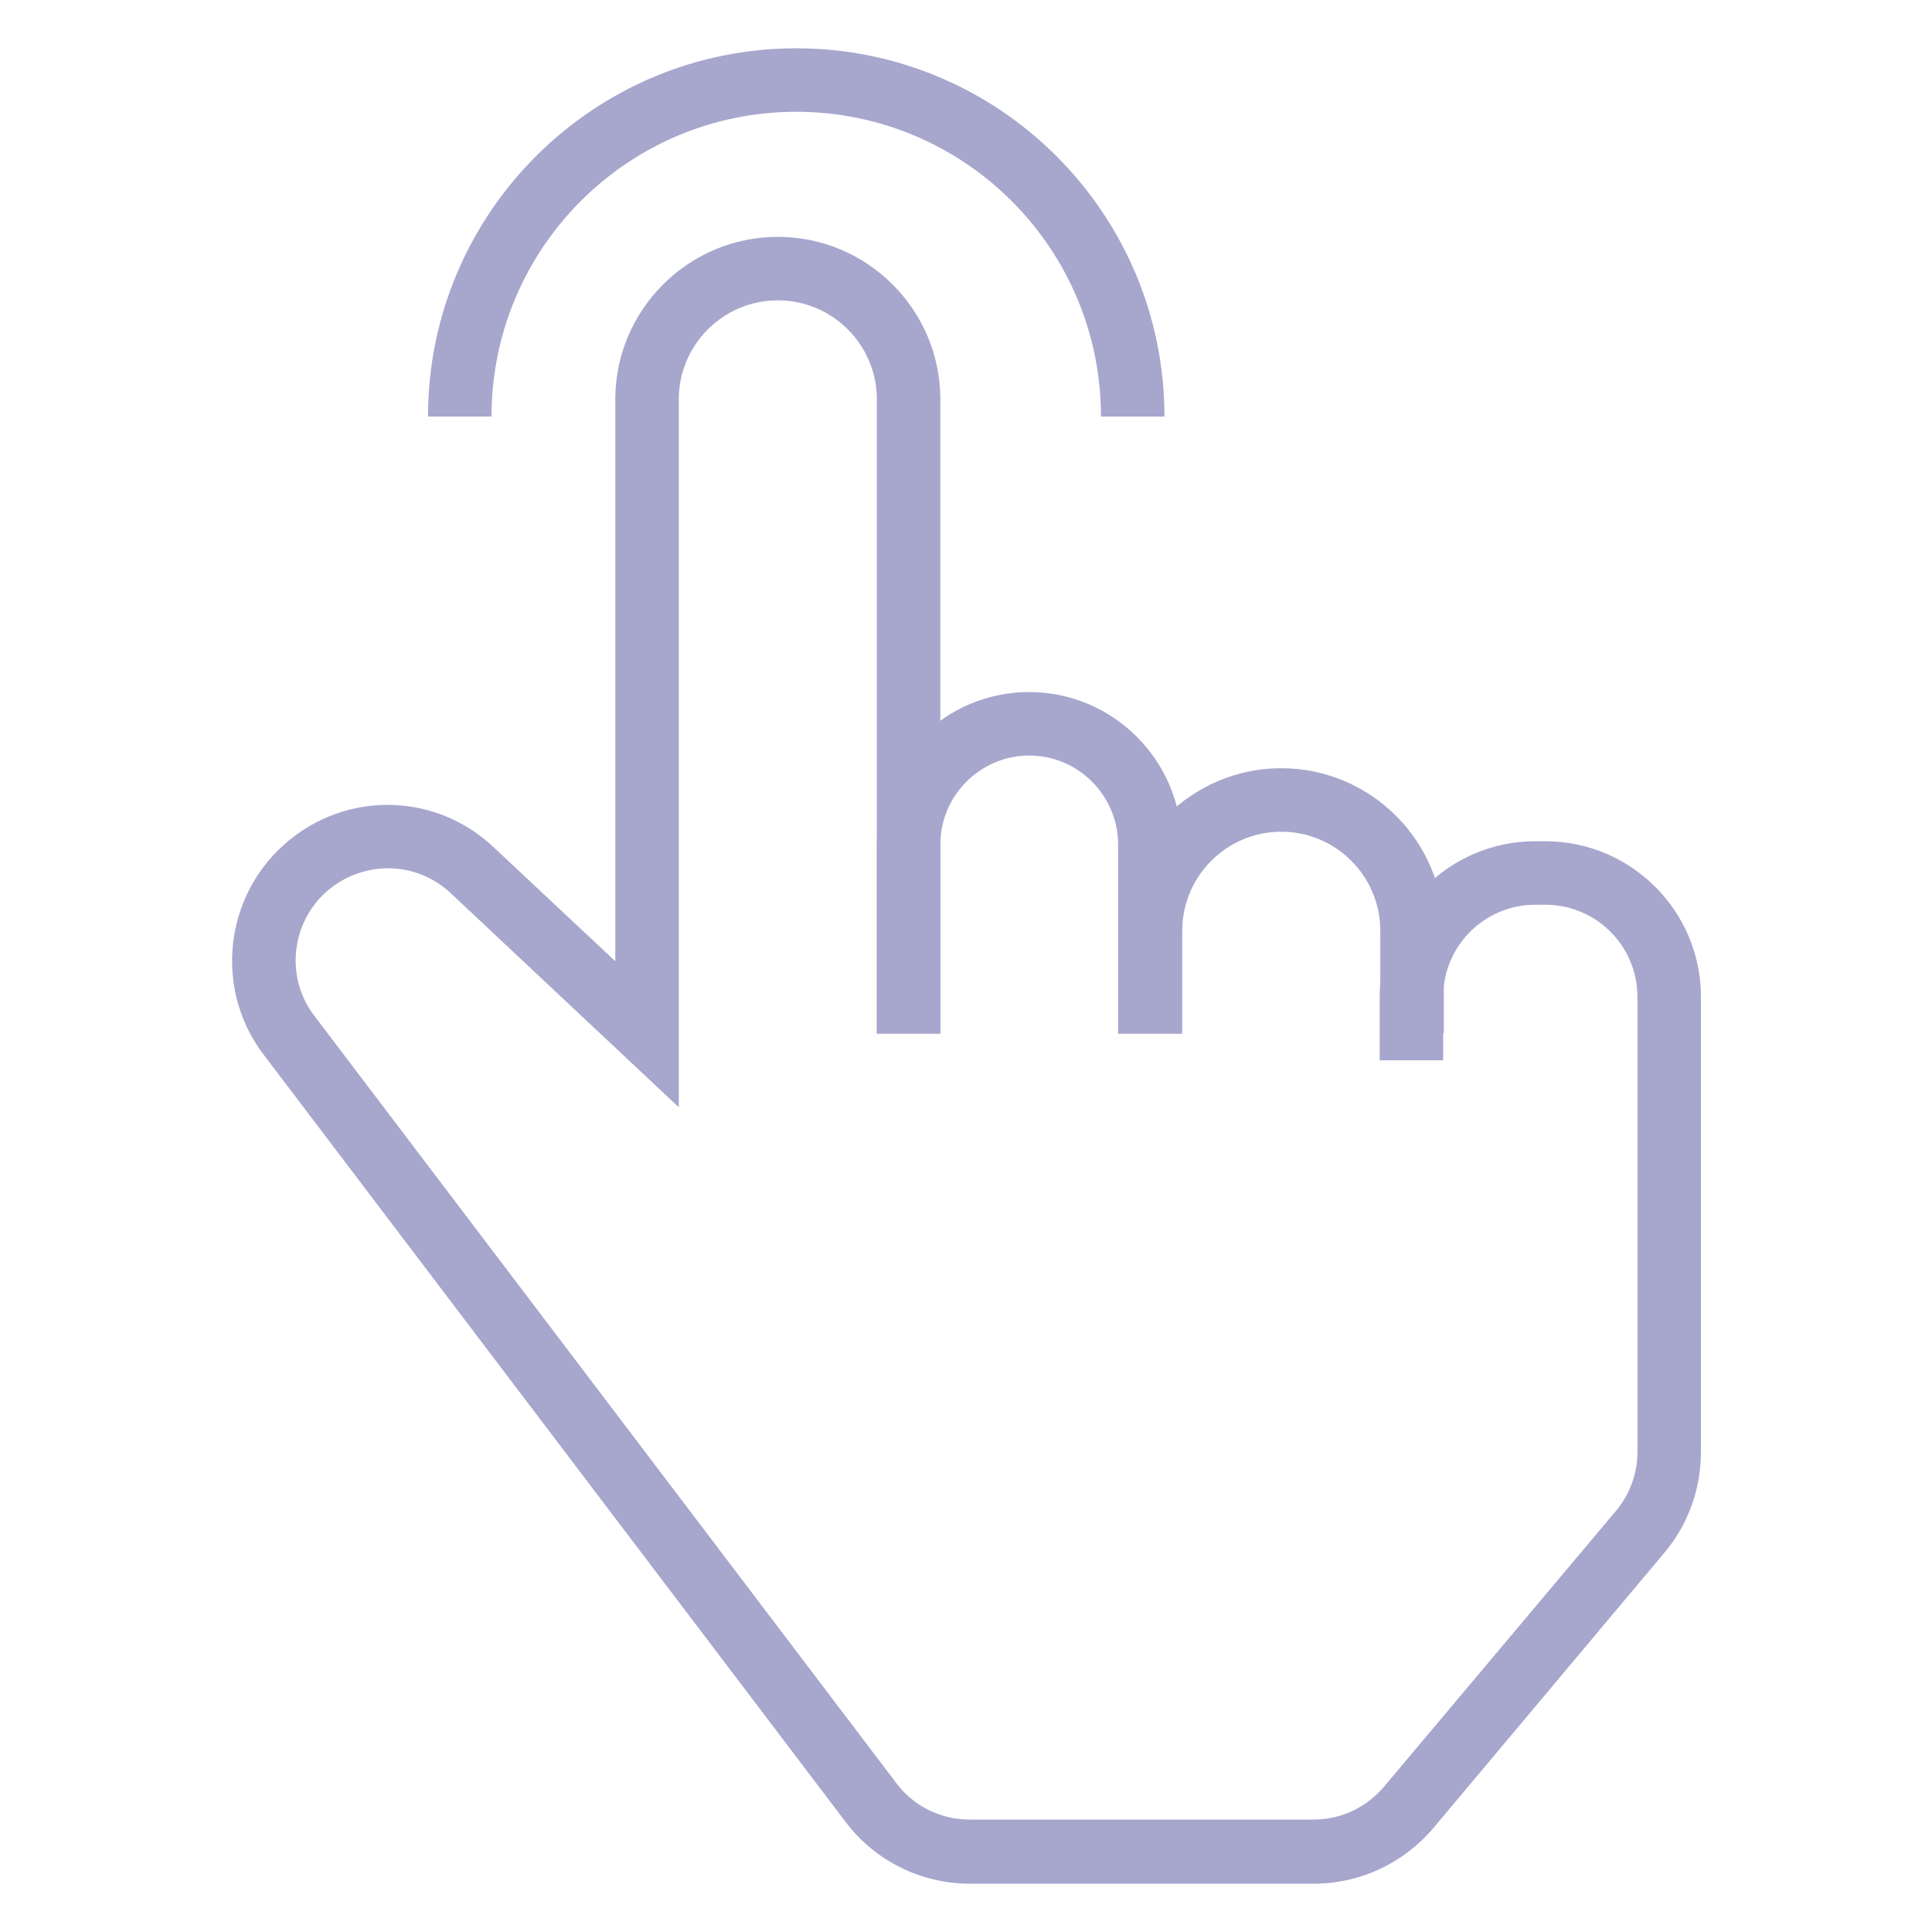 <svg width="400" height="400" viewBox="0 0 400 400" fill="none" xmlns="http://www.w3.org/2000/svg">
<g clip-path="url(#clip0_307_29778)">
<path d="M271.978 390.001H200.736C190.746 390.001 181.151 385.269 175.105 377.251L54.572 218.337C44.845 205.587 46.16 187.448 57.464 176.144C69.82 163.788 89.536 163.394 102.286 175.487L127.391 199.015V82.688C127.391 64.155 142.507 49.039 161.041 49.039C179.574 49.039 194.69 64.155 194.69 82.688V213.999H181.546V82.688C181.546 71.384 172.345 62.183 161.041 62.183C149.736 62.183 140.535 71.384 140.535 82.688V229.247L93.348 184.951C85.855 177.853 74.157 178.116 66.796 185.345C60.093 192.048 59.304 202.827 65.088 210.319L185.62 369.233C189.169 373.965 194.821 376.725 200.736 376.725H271.978C277.63 376.725 282.888 374.228 286.568 369.89L334.544 312.844C337.436 309.426 339.014 305.089 339.014 300.62V206.376C339.014 195.86 330.47 187.316 319.954 187.316H317.851C307.336 187.316 298.792 195.86 298.792 206.376V219.52H285.648V206.376C285.648 188.631 300.107 174.172 317.851 174.172H319.954C337.699 174.172 352.158 188.631 352.158 206.376V300.62C352.158 308.243 349.529 315.604 344.666 321.388L296.689 378.565C290.511 385.795 281.573 390.001 271.978 390.001Z" fill="#A7A6CD"/>
<path d="M244.638 213.997H231.494V174.827C231.494 164.706 223.213 156.425 213.092 156.425C202.971 156.425 194.69 164.706 194.69 174.827V213.997H181.545V174.827C181.545 157.346 195.741 143.281 213.092 143.281C230.442 143.281 244.638 157.477 244.638 174.827V213.997Z" fill="#A7A6CD"/>
<path d="M298.924 213.998H285.779V192.704C285.779 181.4 276.578 172.199 265.274 172.199C253.97 172.199 244.769 181.4 244.769 192.704V213.998H231.625V192.704C231.625 174.171 246.741 159.055 265.274 159.055C283.808 159.055 298.924 174.171 298.924 192.704V213.998Z" fill="#A7A6CD"/>
<path d="M241.089 86.237H227.945C227.945 51.404 199.685 23.144 164.852 23.144C130.02 23.144 101.76 51.404 101.76 86.237H88.616C88.616 44.175 122.791 10 164.852 10C206.914 10 241.089 44.175 241.089 86.237Z" fill="#A7A6CD"/>
</g>
<defs>
<clipPath id="clip0_307_29778">
<rect width="304.289" height="380" fill="white" transform="translate(48 10)"/>
</clipPath>
</defs>
</svg>
